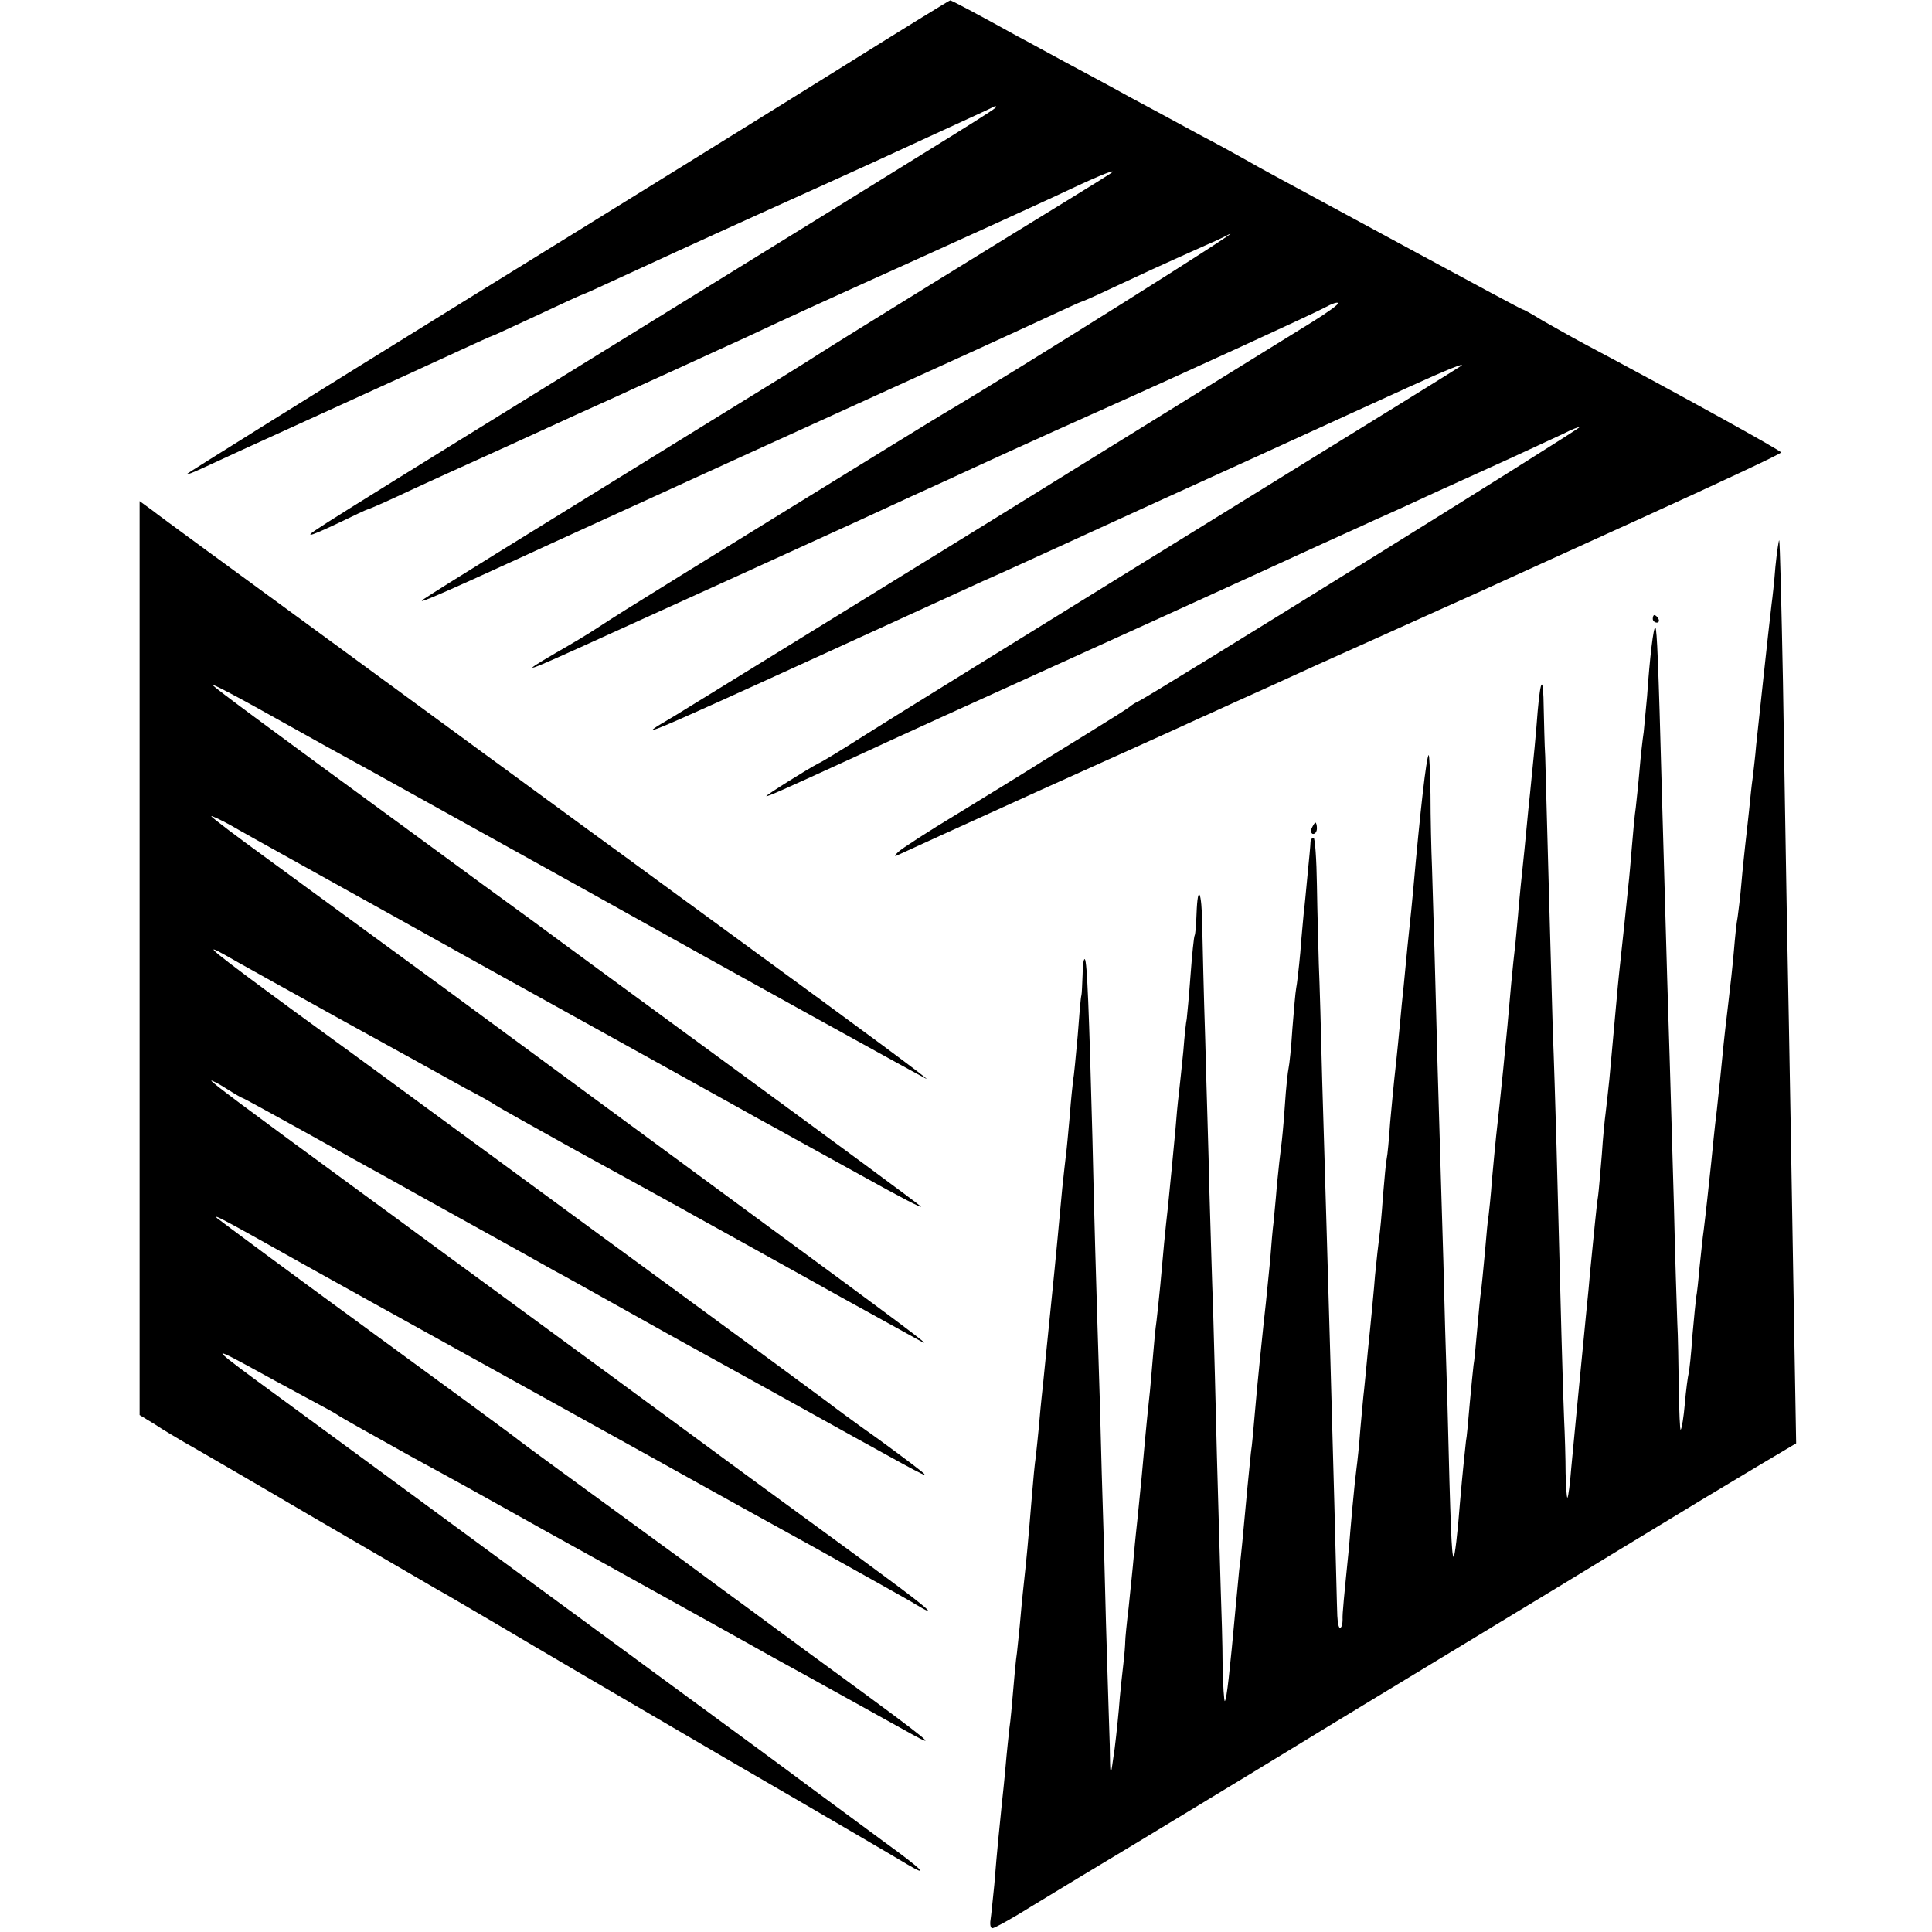 <?xml version="1.0" standalone="no"?>
<!DOCTYPE svg PUBLIC "-//W3C//DTD SVG 20010904//EN"
 "http://www.w3.org/TR/2001/REC-SVG-20010904/DTD/svg10.dtd">
<svg version="1.0" xmlns="http://www.w3.org/2000/svg"
 width="512pt" height="512pt" viewBox="0 0 512 512"
 preserveAspectRatio="xMidYMid meet">
<g transform="translate(0,512) scale(0.1,-0.1)"
fill="#000000" stroke="none">
<path d="M2239 4947 c-152 -95 -607 -377 -1012 -627 -404 -250 -734 -456 -733
-457 1 -2 20 6 42 16 21 10 165 76 319 146 154 70 318 145 363 166 46 21 85
39 87 39 2 0 55 25 120 55 64 30 118 55 120 55 2 0 48 21 102 46 54 25 217
100 363 166 146 66 290 131 320 145 30 14 82 38 115 53 155 71 181 83 188 87
4 2 7 2 7 0 0 -5 -29 -23 -910 -567 -913 -564 -911 -563 -907 -567 2 -2 36 13
76 32 39 19 73 35 75 35 2 0 37 15 78 34 40 19 174 80 298 136 124 57 254 116
290 132 36 17 108 49 160 73 52 24 131 60 175 80 130 61 196 91 475 217 146
66 299 136 340 155 103 49 166 76 158 67 -4 -4 -53 -34 -108 -68 -152 -93
-609 -375 -665 -411 -27 -18 -158 -99 -290 -180 -559 -345 -711 -439 -761
-472 -30 -20 48 14 266 114 36 17 313 143 615 281 660 300 646 294 763 348 52
24 95 44 97 44 2 0 41 17 87 39 77 36 111 52 243 111 28 12 55 25 60 28 74 39
-572 -367 -754 -474 -36 -21 -772 -475 -843 -520 -21 -13 -55 -35 -75 -48 -21
-14 -69 -43 -108 -65 -106 -62 -92 -57 130 44 104 47 603 274 668 304 110 51
189 87 242 111 28 13 104 48 170 78 66 30 163 74 215 97 253 113 588 267 613
281 16 9 31 14 33 11 3 -3 -28 -25 -68 -50 -40 -25 -424 -262 -853 -528 -429
-265 -806 -497 -837 -516 -118 -69 -93 -59 417 174 306 140 341 156 400 183
28 12 129 58 225 102 96 44 321 147 500 228 179 82 361 165 405 185 96 44 156
68 135 54 -20 -13 -121 -76 -855 -529 -341 -211 -668 -413 -726 -450 -58 -37
-112 -70 -120 -73 -29 -15 -144 -87 -138 -87 6 0 38 14 219 97 74 34 52 25
504 230 186 84 440 200 565 257 124 57 249 114 276 126 28 13 79 36 115 52 36
17 139 64 230 105 91 41 182 84 204 94 21 11 40 18 42 17 3 -4 -1148 -719
-1170 -727 -5 -2 -15 -8 -21 -13 -5 -5 -55 -36 -110 -70 -55 -34 -122 -75
-150 -93 -27 -17 -115 -71 -195 -120 -80 -48 -152 -95 -160 -103 -8 -8 -10
-12 -5 -10 6 3 177 81 380 173 204 92 393 177 420 190 28 12 70 32 95 43 25
11 77 35 115 52 39 18 160 73 270 122 110 50 227 102 260 117 33 15 228 104
433 197 204 93 372 171 372 175 0 5 -281 160 -520 287 -36 19 -86 48 -113 63
-26 16 -49 29 -52 29 -2 0 -129 68 -282 151 -153 83 -312 169 -353 191 -41 22
-88 48 -105 58 -16 9 -70 39 -120 65 -49 27 -133 72 -185 100 -52 29 -129 70
-170 92 -41 22 -95 52 -120 65 -112 62 -180 98 -182 97 -2 0 -127 -77 -279
-172z"/>
<path d="M370 2581 l0 -1211 41 -25 c22 -15 57 -35 77 -47 20 -11 172 -99 337
-196 165 -96 316 -184 335 -195 19 -10 98 -57 175 -102 77 -46 340 -200 585
-343 245 -142 462 -269 483 -282 64 -38 41 -14 -56 56 -50 37 -141 104 -202
149 -60 45 -222 164 -360 265 -137 101 -315 231 -395 290 -303 223 -539 396
-655 481 -170 124 -181 135 -85 83 47 -26 119 -65 160 -87 41 -22 80 -43 85
-47 6 -5 96 -55 200 -113 105 -57 206 -113 225 -124 19 -11 181 -101 360 -200
179 -99 345 -192 370 -206 70 -38 309 -171 365 -202 74 -41 52 -22 -190 155
-121 88 -231 170 -245 180 -14 10 -89 65 -166 122 -306 223 -429 313 -439 321
-5 5 -185 137 -400 294 -214 156 -394 290 -400 295 -10 11 13 -1 225 -120 70
-39 101 -56 160 -89 63 -35 867 -480 920 -510 19 -11 143 -79 275 -152 132
-74 255 -142 272 -153 63 -38 32 -10 -74 68 -59 44 -222 163 -363 266 -140
103 -264 194 -275 202 -17 13 -543 398 -600 440 -11 8 -92 68 -180 132 -291
213 -375 276 -375 280 0 2 18 -7 40 -21 22 -14 41 -25 43 -25 2 0 73 -39 158
-86 85 -47 179 -100 209 -116 96 -54 413 -229 460 -256 25 -13 83 -46 130 -72
152 -85 171 -96 445 -247 380 -211 405 -225 405 -220 0 3 -55 44 -122 93 -68
48 -127 92 -133 97 -5 4 -271 200 -590 433 -319 234 -589 432 -600 440 -11 8
-112 82 -225 164 -218 160 -248 185 -185 150 22 -13 159 -89 305 -170 146 -80
297 -164 335 -185 39 -20 75 -41 80 -45 6 -4 100 -57 210 -118 110 -60 236
-130 280 -154 44 -25 105 -58 135 -75 30 -17 154 -85 275 -153 121 -67 225
-124 230 -127 21 -10 -36 33 -484 362 -254 187 -605 445 -779 573 -175 128
-386 282 -469 343 -84 61 -153 113 -153 116 0 2 24 -9 53 -25 28 -17 336 -187
682 -380 347 -192 647 -359 667 -370 21 -12 68 -38 105 -58 37 -21 140 -77
228 -126 88 -49 153 -83 145 -75 -8 8 -220 164 -470 347 -250 183 -500 366
-555 407 -55 40 -206 150 -335 245 -387 283 -504 370 -515 381 -10 10 62 -28
208 -110 75 -42 104 -58 217 -120 95 -53 642 -356 720 -400 195 -109 737 -409
745 -412 9 -3 -157 120 -505 374 -69 50 -251 184 -405 296 -154 113 -467 342
-695 509 -228 167 -430 314 -447 328 l-33 24 0 -1211z"/>
<path d="M4705 3618 c-3 -40 -8 -84 -10 -98 -3 -25 -15 -132 -20 -180 -3 -29
-13 -122 -21 -195 -2 -27 -7 -66 -9 -85 -3 -19 -7 -60 -10 -90 -3 -30 -8 -71
-10 -90 -2 -19 -7 -64 -10 -100 -3 -36 -8 -76 -10 -90 -3 -14 -7 -54 -10 -90
-3 -36 -10 -99 -15 -140 -5 -41 -12 -102 -15 -135 -3 -33 -10 -98 -15 -145 -6
-47 -12 -110 -15 -140 -7 -65 -14 -132 -20 -180 -3 -19 -7 -63 -11 -98 -3 -35
-7 -71 -9 -80 -1 -9 -6 -55 -10 -102 -3 -47 -8 -92 -10 -100 -2 -8 -7 -44 -10
-80 -3 -35 -8 -66 -11 -69 -2 -2 -4 47 -5 110 -1 63 -2 141 -4 174 -1 33 -6
174 -9 313 -4 139 -9 310 -11 380 -4 119 -7 223 -21 717 -9 340 -13 427 -17
432 -5 4 -15 -79 -22 -182 -3 -33 -7 -76 -9 -95 -3 -19 -8 -64 -11 -100 -3
-36 -8 -81 -10 -100 -3 -19 -7 -64 -10 -100 -3 -36 -7 -85 -10 -110 -8 -79
-16 -154 -20 -190 -2 -19 -7 -64 -10 -100 -3 -36 -8 -85 -10 -110 -2 -25 -7
-74 -10 -110 -4 -36 -8 -76 -10 -90 -2 -14 -7 -63 -10 -110 -4 -47 -8 -96 -10
-110 -4 -24 -11 -100 -21 -200 -2 -25 -6 -67 -9 -95 -14 -144 -35 -359 -41
-425 -3 -41 -8 -77 -10 -79 -2 -2 -4 27 -5 65 0 38 -2 103 -4 144 -3 70 -9
285 -20 720 -3 102 -7 241 -10 310 -2 69 -7 247 -11 395 -4 149 -8 297 -9 330
-2 33 -3 91 -4 129 -1 86 -8 82 -16 -9 -5 -67 -10 -116 -20 -215 -3 -25 -7
-70 -10 -100 -3 -30 -7 -75 -10 -100 -3 -25 -7 -70 -10 -100 -2 -30 -7 -75 -9
-100 -3 -25 -8 -72 -11 -105 -12 -143 -31 -327 -40 -405 -2 -19 -7 -71 -11
-115 -3 -44 -8 -87 -9 -96 -2 -8 -6 -53 -10 -100 -4 -46 -9 -91 -10 -101 -2
-9 -6 -53 -10 -98 -4 -45 -8 -89 -10 -98 -1 -10 -6 -55 -10 -101 -4 -47 -8
-92 -10 -100 -1 -9 -9 -82 -16 -164 -6 -81 -14 -145 -17 -143 -5 5 -8 74 -16
401 -4 121 -9 294 -11 385 -3 91 -7 242 -10 335 -3 94 -8 271 -11 395 -3 124
-8 263 -9 310 -2 47 -4 134 -4 194 -1 60 -3 107 -5 105 -6 -6 -22 -144 -41
-359 -3 -30 -7 -75 -10 -100 -3 -25 -7 -70 -10 -100 -3 -30 -7 -75 -10 -100
-2 -25 -7 -72 -10 -105 -3 -33 -8 -76 -10 -95 -2 -19 -7 -71 -11 -115 -3 -44
-7 -87 -9 -95 -2 -8 -6 -53 -10 -100 -3 -47 -8 -96 -10 -110 -2 -14 -7 -59
-11 -100 -3 -41 -8 -86 -9 -100 -1 -14 -6 -59 -10 -100 -4 -41 -8 -87 -10
-103 -2 -15 -6 -62 -10 -105 -3 -42 -8 -88 -10 -102 -2 -14 -7 -61 -11 -105
-4 -44 -8 -91 -9 -105 -13 -130 -18 -178 -17 -192 0 -10 -2 -20 -6 -22 -4 -2
-7 12 -8 32 -1 21 -4 156 -8 302 -8 306 -13 466 -20 710 -3 96 -8 279 -12 405
-3 127 -7 266 -9 310 -1 44 -4 137 -5 208 -1 70 -5 127 -9 127 -4 0 -8 -6 -8
-12 0 -7 -4 -47 -8 -88 -4 -41 -8 -86 -10 -100 -1 -14 -6 -61 -9 -104 -4 -43
-9 -86 -11 -95 -2 -10 -6 -57 -10 -107 -3 -49 -8 -96 -10 -104 -2 -8 -7 -53
-10 -100 -3 -47 -8 -96 -10 -110 -2 -14 -7 -59 -11 -100 -3 -41 -8 -86 -9
-100 -2 -14 -6 -59 -9 -100 -4 -41 -9 -91 -11 -110 -6 -52 -24 -226 -30 -300
-3 -36 -7 -81 -10 -100 -2 -19 -6 -60 -9 -90 -13 -139 -17 -187 -22 -220 -2
-19 -6 -62 -9 -95 -16 -176 -24 -248 -29 -253 -2 -2 -5 41 -6 95 0 54 -3 145
-5 203 -2 58 -6 215 -10 350 -3 135 -8 308 -10 385 -3 77 -7 221 -10 320 -2
99 -8 279 -11 400 -4 121 -7 257 -8 303 -1 90 -12 113 -15 31 -1 -29 -3 -54
-5 -58 -2 -3 -7 -51 -11 -106 -4 -55 -9 -107 -10 -115 -2 -8 -6 -46 -9 -85 -4
-38 -9 -90 -12 -114 -3 -24 -7 -67 -9 -95 -6 -62 -15 -159 -20 -206 -6 -50
-14 -135 -20 -205 -3 -33 -8 -76 -10 -95 -3 -19 -7 -64 -10 -100 -3 -36 -7
-85 -10 -110 -3 -25 -7 -70 -10 -100 -5 -59 -14 -153 -20 -210 -2 -19 -7 -64
-10 -100 -3 -36 -10 -99 -14 -140 -5 -41 -9 -82 -9 -90 0 -8 -2 -35 -5 -60 -3
-25 -9 -79 -12 -121 -4 -42 -10 -101 -15 -130 -7 -51 -8 -50 -9 36 -2 50 -4
135 -6 190 -2 55 -6 201 -9 325 -4 124 -9 297 -11 385 -12 382 -15 493 -20
710 -9 340 -14 467 -20 473 -3 3 -6 -16 -6 -41 -1 -26 -2 -50 -3 -54 -2 -5 -6
-53 -10 -108 -5 -55 -10 -108 -12 -117 -1 -9 -6 -52 -9 -95 -4 -43 -8 -89 -10
-103 -2 -14 -6 -54 -10 -90 -10 -111 -15 -158 -20 -212 -5 -50 -8 -80 -21
-208 -3 -30 -7 -71 -9 -90 -2 -19 -7 -64 -10 -100 -3 -36 -8 -81 -10 -100 -3
-19 -7 -64 -10 -100 -10 -123 -16 -185 -20 -220 -2 -19 -7 -64 -10 -100 -3
-36 -8 -81 -10 -100 -3 -19 -7 -64 -10 -100 -3 -36 -7 -81 -10 -100 -2 -19 -7
-64 -10 -100 -3 -36 -8 -81 -10 -100 -2 -19 -6 -60 -9 -90 -3 -30 -8 -86 -11
-125 -4 -38 -8 -80 -10 -93 -2 -12 0 -22 5 -22 5 0 51 25 102 57 51 31 176
107 278 168 102 62 291 176 420 255 129 79 318 193 420 255 102 62 291 176
420 255 262 159 250 152 389 235 l101 60 -5 285 c-5 296 -12 724 -20 1130 -2
129 -7 401 -10 605 -4 203 -8 371 -10 373 -1 2 -6 -30 -10 -70z"/>
<path d="M4380 3480 c0 -5 5 -10 11 -10 5 0 7 5 4 10 -3 6 -8 10 -11 10 -2 0
-4 -4 -4 -10z"/>
<path d="M3476 2925 c-3 -8 -1 -15 4 -15 6 0 10 7 10 15 0 8 -2 15 -4 15 -2 0
-6 -7 -10 -15z"/>
</g>
</svg>
